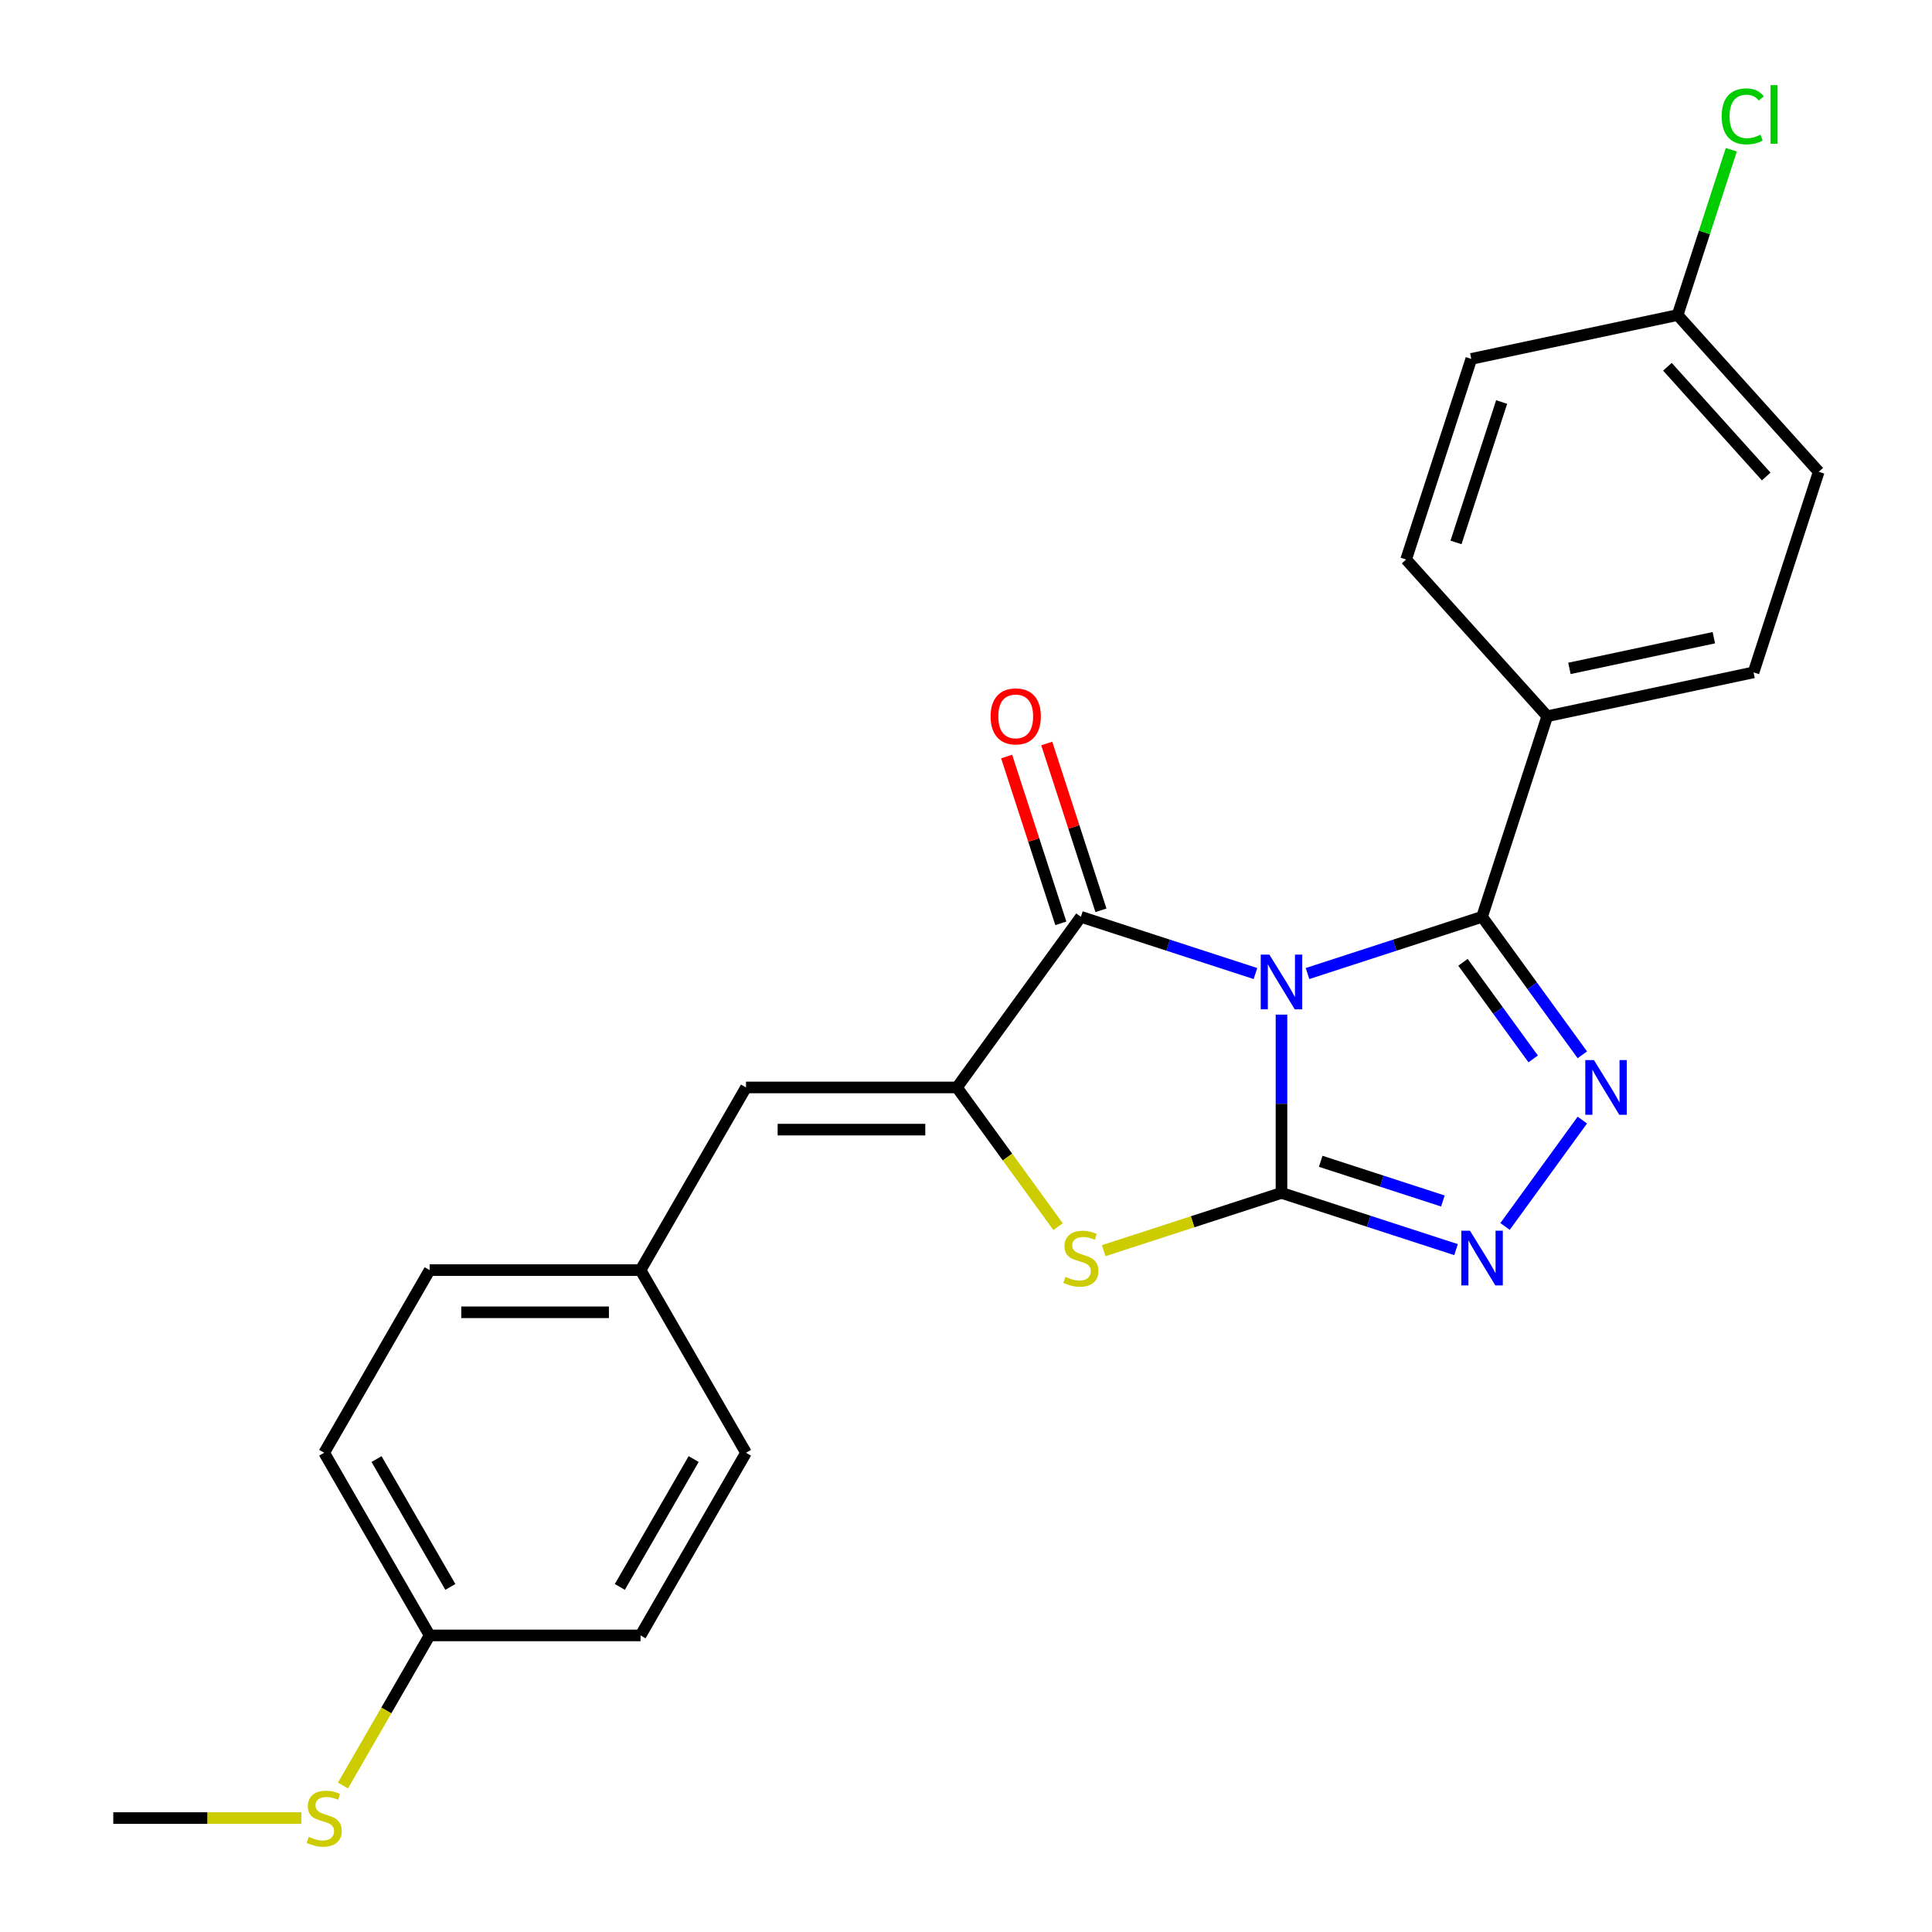<?xml version='1.0' encoding='iso-8859-1'?>
<svg version='1.1' baseProfile='full'
              xmlns='http://www.w3.org/2000/svg'
                      xmlns:rdkit='http://www.rdkit.org/xml'
                      xmlns:xlink='http://www.w3.org/1999/xlink'
                  xml:space='preserve'
width='1000px' height='1000px' viewBox='0 0 1000 1000'>
<!-- END OF HEADER -->
<rect style='opacity:1.0;fill:#FFFFFF;stroke:none' width='1000' height='1000' x='0' y='0'> </rect>
<path class='bond-0' d='M 663.294,525.166 L 663.294,571.306' style='fill:none;fill-rule:evenodd;stroke:#0000FF;stroke-width:6px;stroke-linecap:butt;stroke-linejoin:miter;stroke-opacity:1' />
<path class='bond-0' d='M 663.294,571.306 L 663.294,617.445' style='fill:none;fill-rule:evenodd;stroke:#000000;stroke-width:6px;stroke-linecap:butt;stroke-linejoin:miter;stroke-opacity:1' />
<path class='bond-1' d='M 676.763,503.901 L 721.941,489.221' style='fill:none;fill-rule:evenodd;stroke:#0000FF;stroke-width:6px;stroke-linecap:butt;stroke-linejoin:miter;stroke-opacity:1' />
<path class='bond-1' d='M 721.941,489.221 L 767.118,474.542' style='fill:none;fill-rule:evenodd;stroke:#000000;stroke-width:6px;stroke-linecap:butt;stroke-linejoin:miter;stroke-opacity:1' />
<path class='bond-2' d='M 649.824,503.901 L 604.647,489.221' style='fill:none;fill-rule:evenodd;stroke:#0000FF;stroke-width:6px;stroke-linecap:butt;stroke-linejoin:miter;stroke-opacity:1' />
<path class='bond-2' d='M 604.647,489.221 L 559.469,474.542' style='fill:none;fill-rule:evenodd;stroke:#000000;stroke-width:6px;stroke-linecap:butt;stroke-linejoin:miter;stroke-opacity:1' />
<path class='bond-5' d='M 663.294,617.445 L 708.471,632.124' style='fill:none;fill-rule:evenodd;stroke:#000000;stroke-width:6px;stroke-linecap:butt;stroke-linejoin:miter;stroke-opacity:1' />
<path class='bond-5' d='M 708.471,632.124 L 753.649,646.803' style='fill:none;fill-rule:evenodd;stroke:#0000FF;stroke-width:6px;stroke-linecap:butt;stroke-linejoin:miter;stroke-opacity:1' />
<path class='bond-5' d='M 683.594,601.084 L 715.218,611.359' style='fill:none;fill-rule:evenodd;stroke:#000000;stroke-width:6px;stroke-linecap:butt;stroke-linejoin:miter;stroke-opacity:1' />
<path class='bond-5' d='M 715.218,611.359 L 746.843,621.634' style='fill:none;fill-rule:evenodd;stroke:#0000FF;stroke-width:6px;stroke-linecap:butt;stroke-linejoin:miter;stroke-opacity:1' />
<path class='bond-6' d='M 663.294,617.445 L 617.286,632.394' style='fill:none;fill-rule:evenodd;stroke:#000000;stroke-width:6px;stroke-linecap:butt;stroke-linejoin:miter;stroke-opacity:1' />
<path class='bond-6' d='M 617.286,632.394 L 571.278,647.343' style='fill:none;fill-rule:evenodd;stroke:#CCCC00;stroke-width:6px;stroke-linecap:butt;stroke-linejoin:miter;stroke-opacity:1' />
<path class='bond-4' d='M 767.118,474.542 L 793.067,510.257' style='fill:none;fill-rule:evenodd;stroke:#000000;stroke-width:6px;stroke-linecap:butt;stroke-linejoin:miter;stroke-opacity:1' />
<path class='bond-4' d='M 793.067,510.257 L 819.015,545.972' style='fill:none;fill-rule:evenodd;stroke:#0000FF;stroke-width:6px;stroke-linecap:butt;stroke-linejoin:miter;stroke-opacity:1' />
<path class='bond-4' d='M 757.239,498.09 L 775.403,523.09' style='fill:none;fill-rule:evenodd;stroke:#000000;stroke-width:6px;stroke-linecap:butt;stroke-linejoin:miter;stroke-opacity:1' />
<path class='bond-4' d='M 775.403,523.09 L 793.567,548.091' style='fill:none;fill-rule:evenodd;stroke:#0000FF;stroke-width:6px;stroke-linecap:butt;stroke-linejoin:miter;stroke-opacity:1' />
<path class='bond-8' d='M 767.118,474.542 L 800.853,370.717' style='fill:none;fill-rule:evenodd;stroke:#000000;stroke-width:6px;stroke-linecap:butt;stroke-linejoin:miter;stroke-opacity:1' />
<path class='bond-3' d='M 559.469,474.542 L 495.301,562.861' style='fill:none;fill-rule:evenodd;stroke:#000000;stroke-width:6px;stroke-linecap:butt;stroke-linejoin:miter;stroke-opacity:1' />
<path class='bond-9' d='M 569.851,471.169 L 555.825,428.001' style='fill:none;fill-rule:evenodd;stroke:#000000;stroke-width:6px;stroke-linecap:butt;stroke-linejoin:miter;stroke-opacity:1' />
<path class='bond-9' d='M 555.825,428.001 L 541.799,384.833' style='fill:none;fill-rule:evenodd;stroke:#FF0000;stroke-width:6px;stroke-linecap:butt;stroke-linejoin:miter;stroke-opacity:1' />
<path class='bond-9' d='M 549.086,477.916 L 535.06,434.748' style='fill:none;fill-rule:evenodd;stroke:#000000;stroke-width:6px;stroke-linecap:butt;stroke-linejoin:miter;stroke-opacity:1' />
<path class='bond-9' d='M 535.06,434.748 L 521.034,391.58' style='fill:none;fill-rule:evenodd;stroke:#FF0000;stroke-width:6px;stroke-linecap:butt;stroke-linejoin:miter;stroke-opacity:1' />
<path class='bond-7' d='M 495.301,562.861 L 386.134,562.861' style='fill:none;fill-rule:evenodd;stroke:#000000;stroke-width:6px;stroke-linecap:butt;stroke-linejoin:miter;stroke-opacity:1' />
<path class='bond-7' d='M 478.926,584.695 L 402.509,584.695' style='fill:none;fill-rule:evenodd;stroke:#000000;stroke-width:6px;stroke-linecap:butt;stroke-linejoin:miter;stroke-opacity:1' />
<path class='bond-24' d='M 495.301,562.861 L 521.48,598.893' style='fill:none;fill-rule:evenodd;stroke:#000000;stroke-width:6px;stroke-linecap:butt;stroke-linejoin:miter;stroke-opacity:1' />
<path class='bond-24' d='M 521.48,598.893 L 547.66,634.926' style='fill:none;fill-rule:evenodd;stroke:#CCCC00;stroke-width:6px;stroke-linecap:butt;stroke-linejoin:miter;stroke-opacity:1' />
<path class='bond-25' d='M 819.015,579.75 L 779.01,634.812' style='fill:none;fill-rule:evenodd;stroke:#0000FF;stroke-width:6px;stroke-linecap:butt;stroke-linejoin:miter;stroke-opacity:1' />
<path class='bond-10' d='M 386.134,562.861 L 331.55,657.403' style='fill:none;fill-rule:evenodd;stroke:#000000;stroke-width:6px;stroke-linecap:butt;stroke-linejoin:miter;stroke-opacity:1' />
<path class='bond-11' d='M 800.853,370.717 L 907.635,348.02' style='fill:none;fill-rule:evenodd;stroke:#000000;stroke-width:6px;stroke-linecap:butt;stroke-linejoin:miter;stroke-opacity:1' />
<path class='bond-11' d='M 812.331,345.956 L 887.079,330.068' style='fill:none;fill-rule:evenodd;stroke:#000000;stroke-width:6px;stroke-linecap:butt;stroke-linejoin:miter;stroke-opacity:1' />
<path class='bond-12' d='M 800.853,370.717 L 727.806,289.59' style='fill:none;fill-rule:evenodd;stroke:#000000;stroke-width:6px;stroke-linecap:butt;stroke-linejoin:miter;stroke-opacity:1' />
<path class='bond-19' d='M 331.55,657.403 L 386.134,751.945' style='fill:none;fill-rule:evenodd;stroke:#000000;stroke-width:6px;stroke-linecap:butt;stroke-linejoin:miter;stroke-opacity:1' />
<path class='bond-20' d='M 331.55,657.403 L 222.382,657.403' style='fill:none;fill-rule:evenodd;stroke:#000000;stroke-width:6px;stroke-linecap:butt;stroke-linejoin:miter;stroke-opacity:1' />
<path class='bond-20' d='M 315.174,679.237 L 238.757,679.237' style='fill:none;fill-rule:evenodd;stroke:#000000;stroke-width:6px;stroke-linecap:butt;stroke-linejoin:miter;stroke-opacity:1' />
<path class='bond-17' d='M 907.635,348.02 L 941.37,244.195' style='fill:none;fill-rule:evenodd;stroke:#000000;stroke-width:6px;stroke-linecap:butt;stroke-linejoin:miter;stroke-opacity:1' />
<path class='bond-16' d='M 727.806,289.59 L 761.54,185.765' style='fill:none;fill-rule:evenodd;stroke:#000000;stroke-width:6px;stroke-linecap:butt;stroke-linejoin:miter;stroke-opacity:1' />
<path class='bond-16' d='M 753.631,280.763 L 777.245,208.086' style='fill:none;fill-rule:evenodd;stroke:#000000;stroke-width:6px;stroke-linecap:butt;stroke-linejoin:miter;stroke-opacity:1' />
<path class='bond-13' d='M 222.382,846.487 L 167.798,751.945' style='fill:none;fill-rule:evenodd;stroke:#000000;stroke-width:6px;stroke-linecap:butt;stroke-linejoin:miter;stroke-opacity:1' />
<path class='bond-13' d='M 233.103,821.389 L 194.894,755.21' style='fill:none;fill-rule:evenodd;stroke:#000000;stroke-width:6px;stroke-linecap:butt;stroke-linejoin:miter;stroke-opacity:1' />
<path class='bond-15' d='M 222.382,846.487 L 199.954,885.334' style='fill:none;fill-rule:evenodd;stroke:#000000;stroke-width:6px;stroke-linecap:butt;stroke-linejoin:miter;stroke-opacity:1' />
<path class='bond-15' d='M 199.954,885.334 L 177.526,924.18' style='fill:none;fill-rule:evenodd;stroke:#CCCC00;stroke-width:6px;stroke-linecap:butt;stroke-linejoin:miter;stroke-opacity:1' />
<path class='bond-27' d='M 222.382,846.487 L 331.55,846.487' style='fill:none;fill-rule:evenodd;stroke:#000000;stroke-width:6px;stroke-linecap:butt;stroke-linejoin:miter;stroke-opacity:1' />
<path class='bond-14' d='M 868.323,163.068 L 761.54,185.765' style='fill:none;fill-rule:evenodd;stroke:#000000;stroke-width:6px;stroke-linecap:butt;stroke-linejoin:miter;stroke-opacity:1' />
<path class='bond-18' d='M 868.323,163.068 L 882.222,120.29' style='fill:none;fill-rule:evenodd;stroke:#000000;stroke-width:6px;stroke-linecap:butt;stroke-linejoin:miter;stroke-opacity:1' />
<path class='bond-18' d='M 882.222,120.29 L 896.121,77.512' style='fill:none;fill-rule:evenodd;stroke:#00CC00;stroke-width:6px;stroke-linecap:butt;stroke-linejoin:miter;stroke-opacity:1' />
<path class='bond-26' d='M 868.323,163.068 L 941.37,244.195' style='fill:none;fill-rule:evenodd;stroke:#000000;stroke-width:6px;stroke-linecap:butt;stroke-linejoin:miter;stroke-opacity:1' />
<path class='bond-26' d='M 863.054,189.846 L 914.188,246.636' style='fill:none;fill-rule:evenodd;stroke:#000000;stroke-width:6px;stroke-linecap:butt;stroke-linejoin:miter;stroke-opacity:1' />
<path class='bond-23' d='M 155.989,941.03 L 107.309,941.03' style='fill:none;fill-rule:evenodd;stroke:#CCCC00;stroke-width:6px;stroke-linecap:butt;stroke-linejoin:miter;stroke-opacity:1' />
<path class='bond-23' d='M 107.309,941.03 L 58.63,941.03' style='fill:none;fill-rule:evenodd;stroke:#000000;stroke-width:6px;stroke-linecap:butt;stroke-linejoin:miter;stroke-opacity:1' />
<path class='bond-22' d='M 386.134,751.945 L 331.55,846.487' style='fill:none;fill-rule:evenodd;stroke:#000000;stroke-width:6px;stroke-linecap:butt;stroke-linejoin:miter;stroke-opacity:1' />
<path class='bond-22' d='M 359.037,755.21 L 320.829,821.389' style='fill:none;fill-rule:evenodd;stroke:#000000;stroke-width:6px;stroke-linecap:butt;stroke-linejoin:miter;stroke-opacity:1' />
<path class='bond-21' d='M 222.382,657.403 L 167.798,751.945' style='fill:none;fill-rule:evenodd;stroke:#000000;stroke-width:6px;stroke-linecap:butt;stroke-linejoin:miter;stroke-opacity:1' />
<path  class='atom-0' d='M 657.034 494.117
L 666.314 509.117
Q 667.234 510.597, 668.714 513.277
Q 670.194 515.957, 670.274 516.117
L 670.274 494.117
L 674.034 494.117
L 674.034 522.437
L 670.154 522.437
L 660.194 506.037
Q 659.034 504.117, 657.794 501.917
Q 656.594 499.717, 656.234 499.037
L 656.234 522.437
L 652.554 522.437
L 652.554 494.117
L 657.034 494.117
' fill='#0000FF'/>
<path  class='atom-5' d='M 825.026 548.701
L 834.306 563.701
Q 835.226 565.181, 836.706 567.861
Q 838.186 570.541, 838.266 570.701
L 838.266 548.701
L 842.026 548.701
L 842.026 577.021
L 838.146 577.021
L 828.186 560.621
Q 827.026 558.701, 825.786 556.501
Q 824.586 554.301, 824.226 553.621
L 824.226 577.021
L 820.546 577.021
L 820.546 548.701
L 825.026 548.701
' fill='#0000FF'/>
<path  class='atom-6' d='M 760.858 637.02
L 770.138 652.02
Q 771.058 653.5, 772.538 656.18
Q 774.018 658.86, 774.098 659.02
L 774.098 637.02
L 777.858 637.02
L 777.858 665.34
L 773.978 665.34
L 764.018 648.94
Q 762.858 647.02, 761.618 644.82
Q 760.418 642.62, 760.058 641.94
L 760.058 665.34
L 756.378 665.34
L 756.378 637.02
L 760.858 637.02
' fill='#0000FF'/>
<path  class='atom-7' d='M 551.469 660.9
Q 551.789 661.02, 553.109 661.58
Q 554.429 662.14, 555.869 662.5
Q 557.349 662.82, 558.789 662.82
Q 561.469 662.82, 563.029 661.54
Q 564.589 660.22, 564.589 657.94
Q 564.589 656.38, 563.789 655.42
Q 563.029 654.46, 561.829 653.94
Q 560.629 653.42, 558.629 652.82
Q 556.109 652.06, 554.589 651.34
Q 553.109 650.62, 552.029 649.1
Q 550.989 647.58, 550.989 645.02
Q 550.989 641.46, 553.389 639.26
Q 555.829 637.06, 560.629 637.06
Q 563.909 637.06, 567.629 638.62
L 566.709 641.7
Q 563.309 640.3, 560.749 640.3
Q 557.989 640.3, 556.469 641.46
Q 554.949 642.58, 554.989 644.54
Q 554.989 646.06, 555.749 646.98
Q 556.549 647.9, 557.669 648.42
Q 558.829 648.94, 560.749 649.54
Q 563.309 650.34, 564.829 651.14
Q 566.349 651.94, 567.429 653.58
Q 568.549 655.18, 568.549 657.94
Q 568.549 661.86, 565.909 663.98
Q 563.309 666.06, 558.949 666.06
Q 556.429 666.06, 554.509 665.5
Q 552.629 664.98, 550.389 664.06
L 551.469 660.9
' fill='#CCCC00'/>
<path  class='atom-10' d='M 512.734 370.797
Q 512.734 363.997, 516.094 360.197
Q 519.454 356.397, 525.734 356.397
Q 532.014 356.397, 535.374 360.197
Q 538.734 363.997, 538.734 370.797
Q 538.734 377.677, 535.334 381.597
Q 531.934 385.477, 525.734 385.477
Q 519.494 385.477, 516.094 381.597
Q 512.734 377.717, 512.734 370.797
M 525.734 382.277
Q 530.054 382.277, 532.374 379.397
Q 534.734 376.477, 534.734 370.797
Q 534.734 365.237, 532.374 362.437
Q 530.054 359.597, 525.734 359.597
Q 521.414 359.597, 519.054 362.397
Q 516.734 365.197, 516.734 370.797
Q 516.734 376.517, 519.054 379.397
Q 521.414 382.277, 525.734 382.277
' fill='#FF0000'/>
<path  class='atom-16' d='M 159.798 950.75
Q 160.118 950.87, 161.438 951.43
Q 162.758 951.99, 164.198 952.35
Q 165.678 952.67, 167.118 952.67
Q 169.798 952.67, 171.358 951.39
Q 172.918 950.07, 172.918 947.79
Q 172.918 946.23, 172.118 945.27
Q 171.358 944.31, 170.158 943.79
Q 168.958 943.27, 166.958 942.67
Q 164.438 941.91, 162.918 941.19
Q 161.438 940.47, 160.358 938.95
Q 159.318 937.43, 159.318 934.87
Q 159.318 931.31, 161.718 929.11
Q 164.158 926.91, 168.958 926.91
Q 172.238 926.91, 175.958 928.47
L 175.038 931.55
Q 171.638 930.15, 169.078 930.15
Q 166.318 930.15, 164.798 931.31
Q 163.278 932.43, 163.318 934.39
Q 163.318 935.91, 164.078 936.83
Q 164.878 937.75, 165.998 938.27
Q 167.158 938.79, 169.078 939.39
Q 171.638 940.19, 173.158 940.99
Q 174.678 941.79, 175.758 943.43
Q 176.878 945.03, 176.878 947.79
Q 176.878 951.71, 174.238 953.83
Q 171.638 955.91, 167.278 955.91
Q 164.758 955.91, 162.838 955.35
Q 160.958 954.83, 158.718 953.91
L 159.798 950.75
' fill='#CCCC00'/>
<path  class='atom-19' d='M 891.137 60.223
Q 891.137 53.183, 894.417 49.503
Q 897.737 45.783, 904.017 45.783
Q 909.857 45.783, 912.977 49.903
L 910.337 52.063
Q 908.057 49.063, 904.017 49.063
Q 899.737 49.063, 897.457 51.943
Q 895.217 54.783, 895.217 60.223
Q 895.217 65.823, 897.537 68.703
Q 899.897 71.583, 904.457 71.583
Q 907.577 71.583, 911.217 69.703
L 912.337 72.703
Q 910.857 73.663, 908.617 74.223
Q 906.377 74.783, 903.897 74.783
Q 897.737 74.783, 894.417 71.023
Q 891.137 67.263, 891.137 60.223
' fill='#00CC00'/>
<path  class='atom-19' d='M 916.417 44.063
L 920.097 44.063
L 920.097 74.423
L 916.417 74.423
L 916.417 44.063
' fill='#00CC00'/>
</svg>
